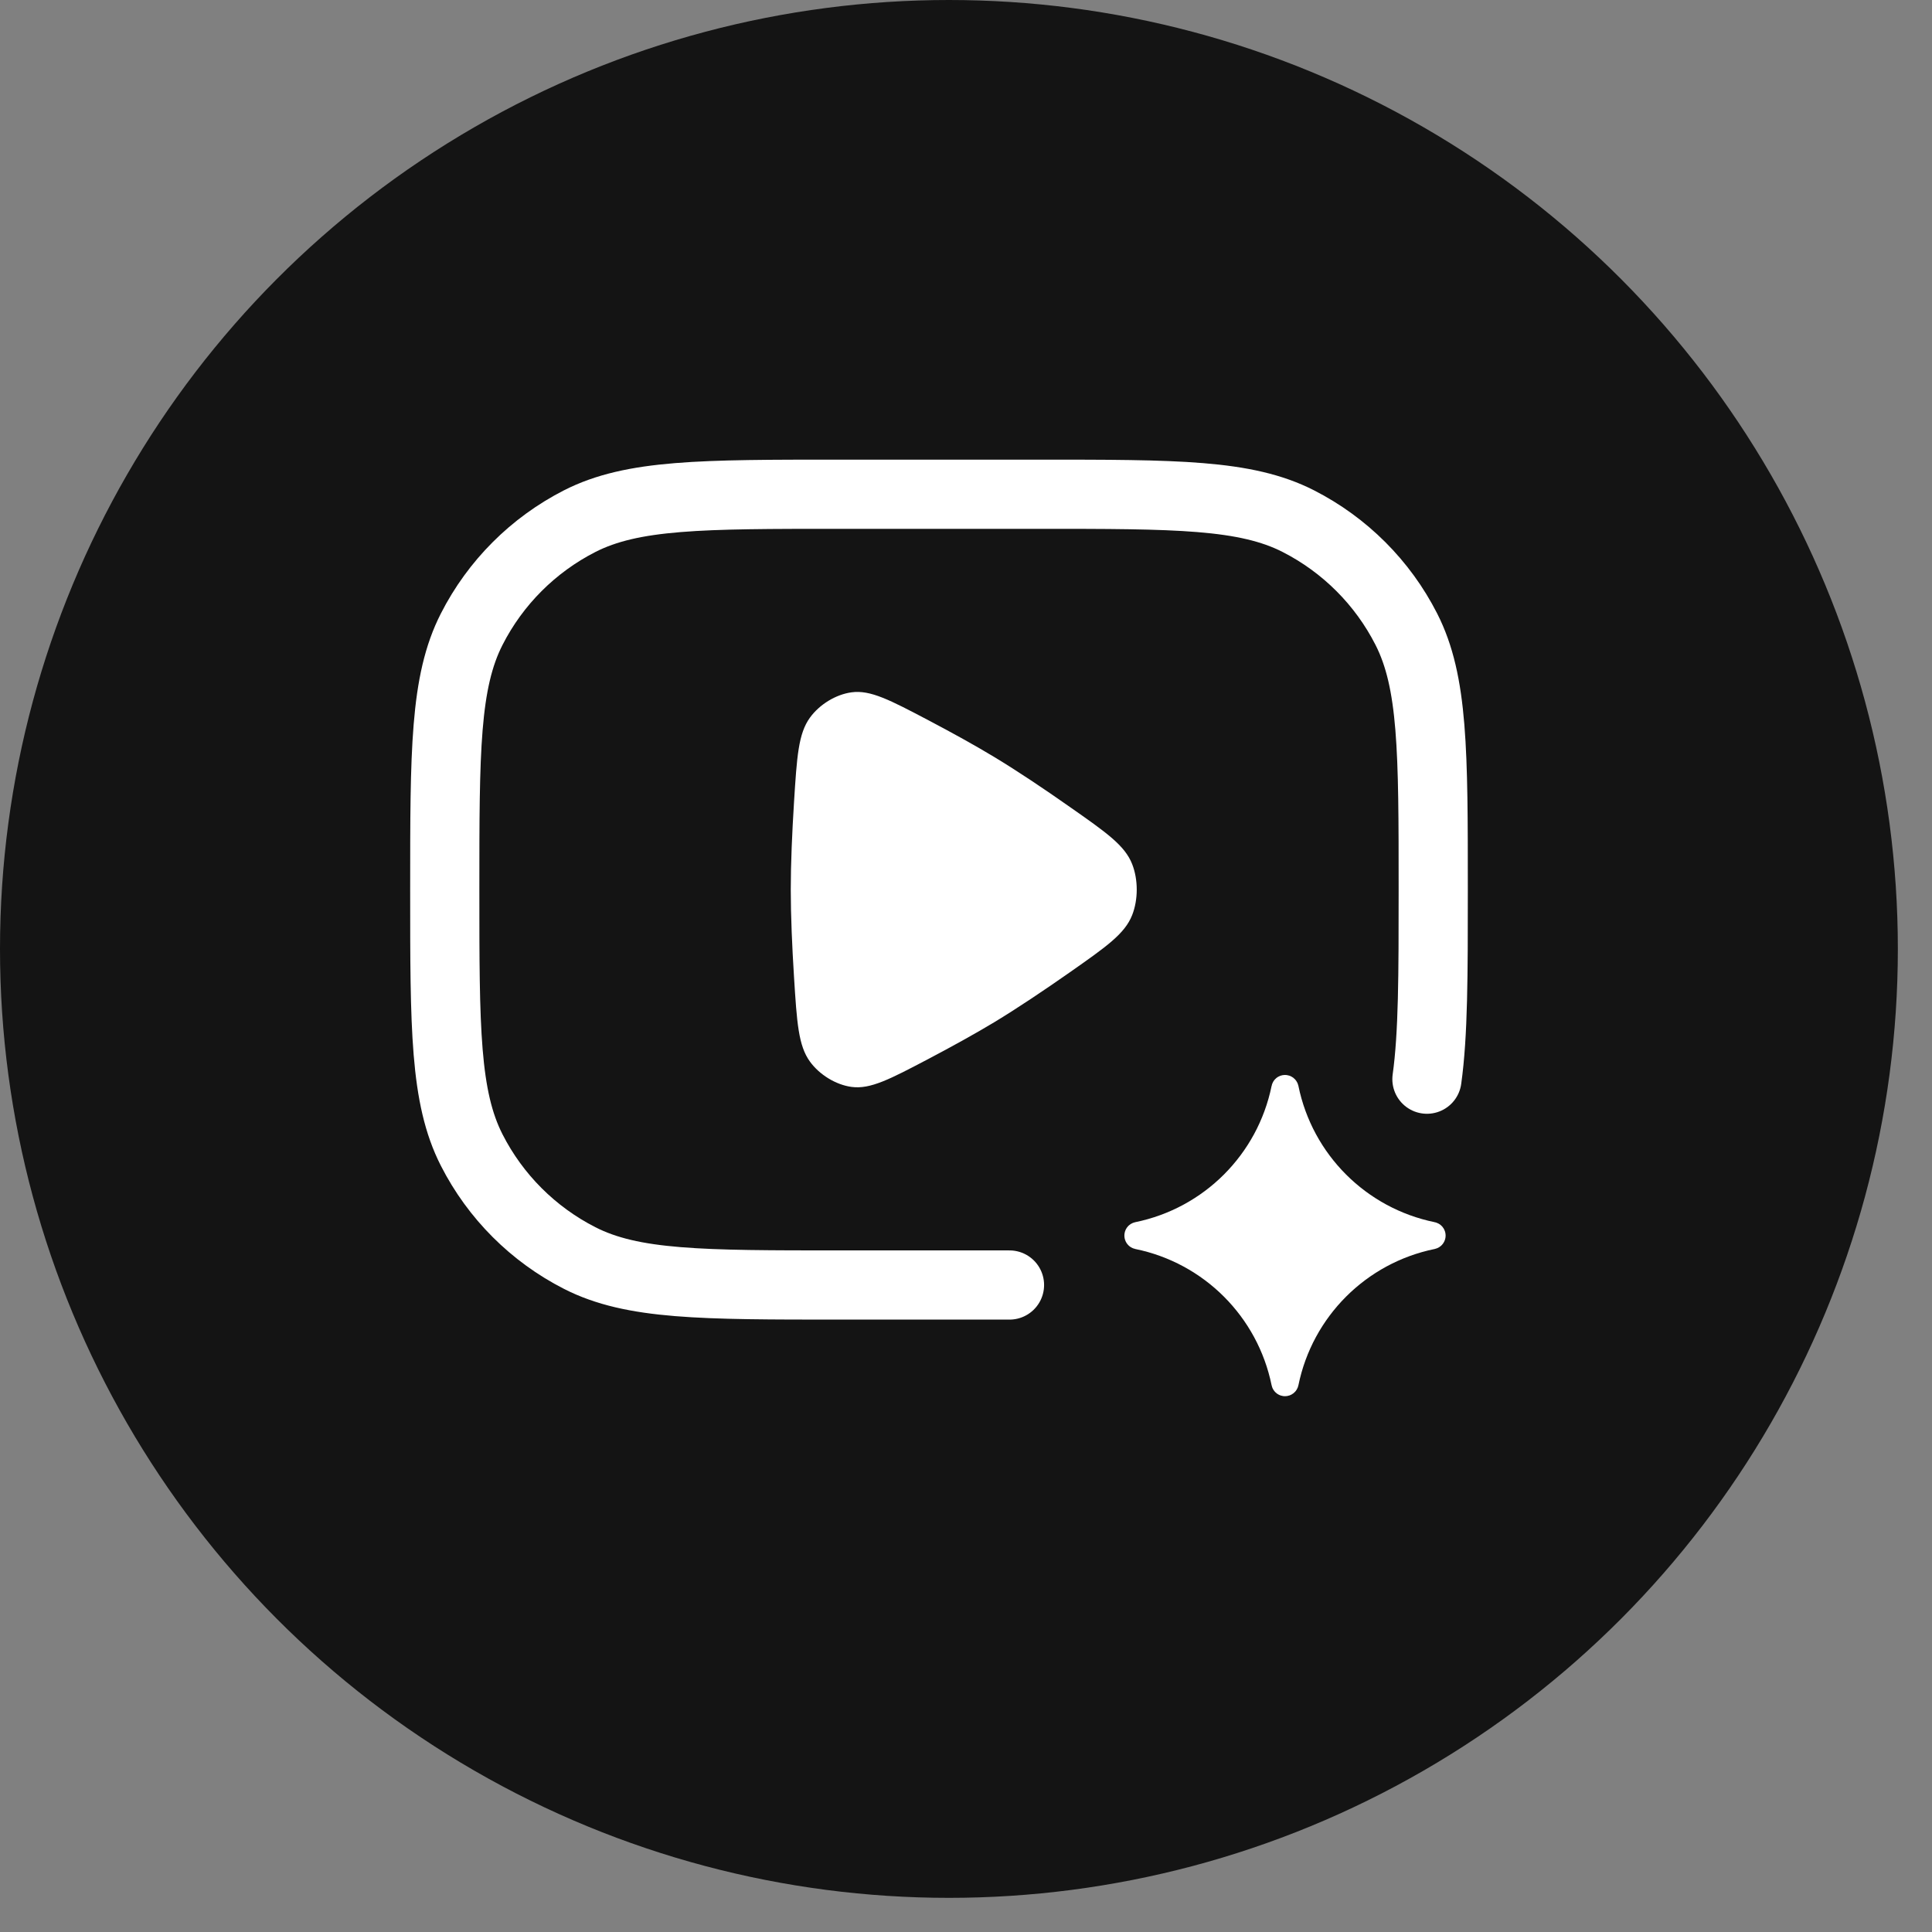 <svg width="43" height="43" viewBox="0 0 43 43" fill="none" xmlns="http://www.w3.org/2000/svg">
<rect x="0" y="0" width="43" height="43" fill="#808080" stroke="none"/>
<circle cx="21.12" cy="21.12" r="21.12" fill="#141414"/>
<path d="M31.759 24.019C31.899 23.015 31.899 21.7 31.899 19.8C31.899 16.72 31.899 15.179 31.3 14.003C30.773 12.968 29.931 12.127 28.896 11.599C27.72 11 26.18 11 23.099 11H18.699C15.619 11 14.079 11 12.902 11.599C11.868 12.127 11.026 12.968 10.499 14.003C9.899 15.179 9.899 16.72 9.899 19.8C9.899 22.88 9.899 24.42 10.499 25.597C11.026 26.632 11.868 27.473 12.902 28C14.079 28.6 15.619 28.6 18.699 28.6H22.468" stroke="white" stroke-width="1.54" stroke-linecap="round" stroke-linejoin="round"/>
<path opacity="0.4" d="M23.811 21.64C24.627 21.068 25.035 20.782 25.198 20.367C25.334 20.022 25.334 19.578 25.198 19.232C25.035 18.817 24.627 18.531 23.811 17.96C23.24 17.559 22.648 17.162 22.128 16.848C21.695 16.586 21.184 16.305 20.672 16.035C19.805 15.579 19.372 15.351 18.952 15.409C18.604 15.456 18.241 15.677 18.027 15.972C17.769 16.327 17.736 16.837 17.672 17.858C17.63 18.53 17.6 19.212 17.6 19.8C17.6 20.387 17.63 21.07 17.672 21.741C17.736 22.762 17.769 23.273 18.027 23.628C18.241 23.922 18.604 24.144 18.952 24.191C19.372 24.248 19.805 24.02 20.672 23.564C21.184 23.294 21.695 23.013 22.128 22.752C22.648 22.437 23.24 22.04 23.811 21.64Z" fill="#141B34"/>
<path d="M23.811 21.64C24.627 21.068 25.035 20.782 25.198 20.367C25.334 20.022 25.334 19.578 25.198 19.232C25.035 18.817 24.627 18.531 23.811 17.96C23.24 17.559 22.648 17.162 22.128 16.848C21.695 16.586 21.184 16.305 20.672 16.035C19.805 15.579 19.372 15.351 18.952 15.409C18.604 15.456 18.241 15.677 18.027 15.972C17.769 16.327 17.736 16.837 17.672 17.858C17.63 18.53 17.6 19.212 17.6 19.8C17.6 20.387 17.63 21.07 17.672 21.741C17.736 22.762 17.769 23.273 18.027 23.628C18.241 23.922 18.604 24.144 18.952 24.191C19.372 24.248 19.805 24.02 20.672 23.564C21.184 23.294 21.695 23.013 22.128 22.752C22.648 22.437 23.24 22.04 23.811 21.64Z" fill="white"/>
<path opacity="0.4" d="M28.571 24.224C28.577 24.192 28.622 24.192 28.629 24.224C28.963 25.859 30.241 27.137 31.876 27.471C31.908 27.477 31.908 27.522 31.876 27.529C30.241 27.863 28.963 29.141 28.629 30.776C28.622 30.808 28.577 30.808 28.571 30.776C28.237 29.141 26.959 27.863 25.323 27.529C25.292 27.522 25.292 27.477 25.323 27.471C26.959 27.137 28.237 25.859 28.571 24.224Z" fill="#141B34"/>
<path d="M28.571 24.224C28.577 24.192 28.622 24.192 28.629 24.224C28.963 25.859 30.241 27.137 31.876 27.471C31.908 27.477 31.908 27.522 31.876 27.529C30.241 27.863 28.963 29.141 28.629 30.776C28.622 30.808 28.577 30.808 28.571 30.776C28.237 29.141 26.959 27.863 25.323 27.529C25.292 27.522 25.292 27.477 25.323 27.471C26.959 27.137 28.237 25.859 28.571 24.224Z" fill="white" stroke="white" stroke-width="0.55"/>
</svg>
